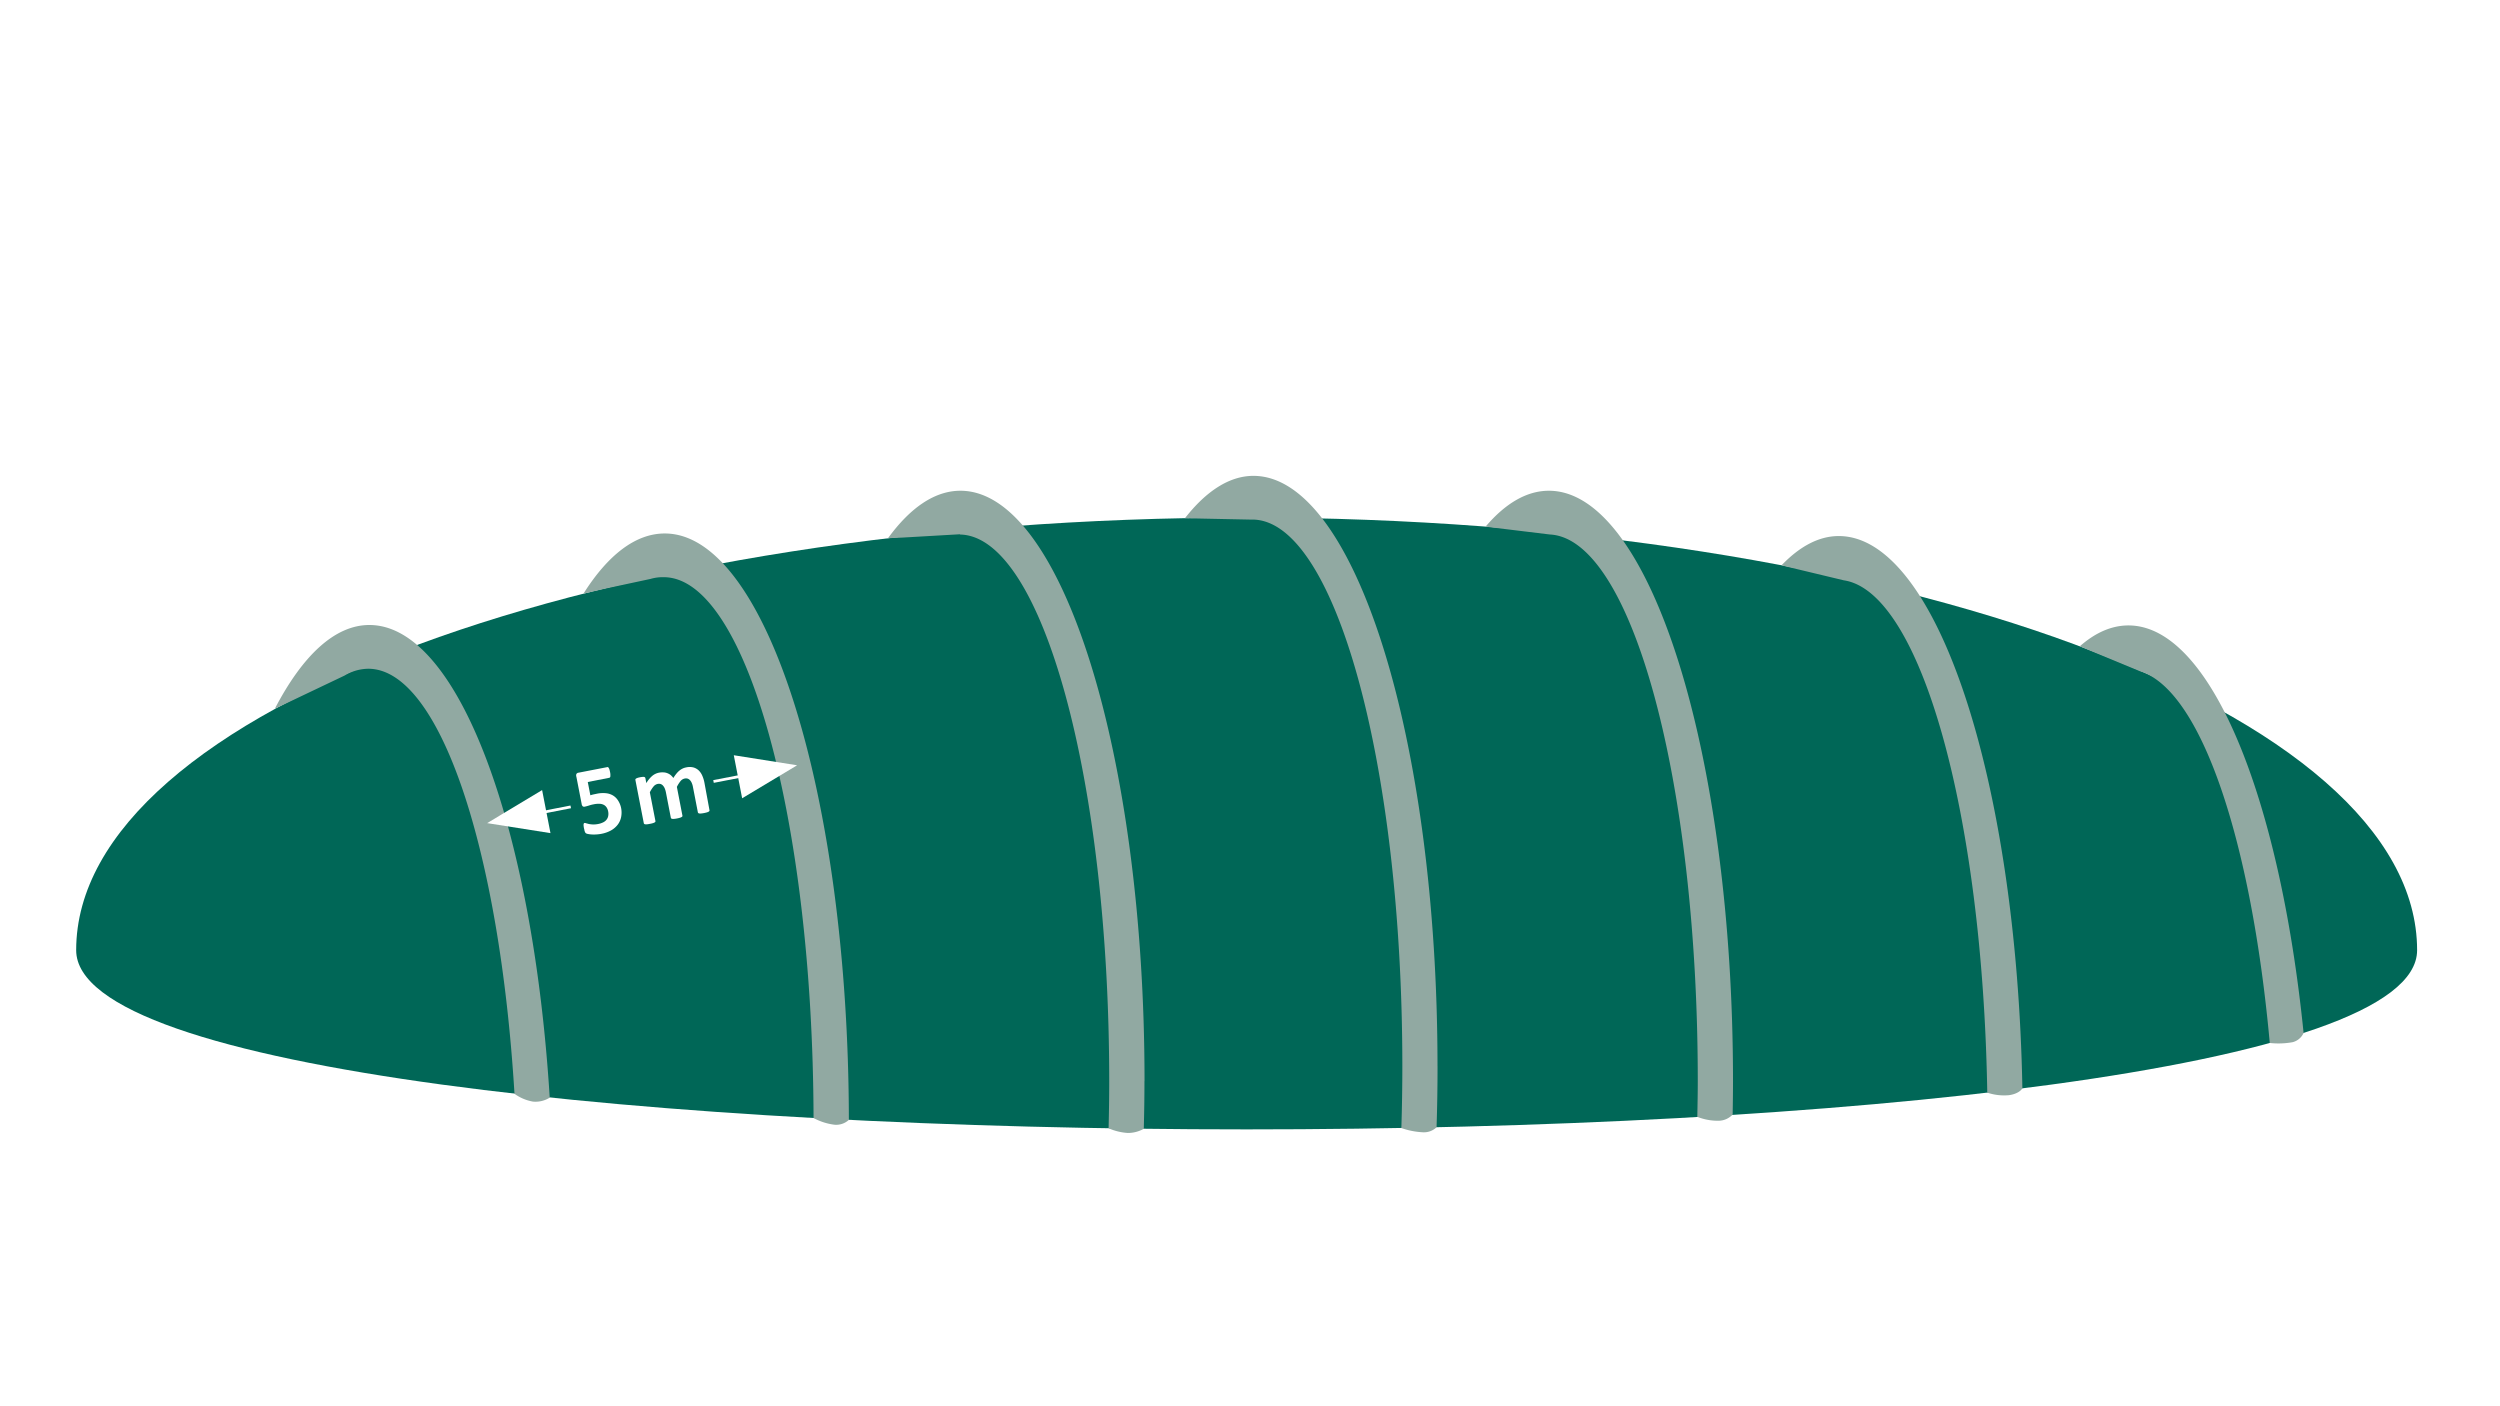 <svg xmlns="http://www.w3.org/2000/svg" xmlns:xlink="http://www.w3.org/1999/xlink" viewBox="0 0 640 360"><defs><style>.cls-1,.cls-6{fill:none;}.cls-2{fill:#fff;}.cls-3{clip-path:url(#clip-path);}.cls-4{fill:#006757;}.cls-5{fill:#91a9a2;}.cls-6{stroke:#fff;stroke-width:0.71px;}</style><clipPath id="clip-path"><rect class="cls-1" x="18.5" y="119.82" width="601.28" height="172.84"/></clipPath></defs><title>jbs_barriereschlauch_min_5_m</title><g id="Hilflinien"><rect class="cls-2" width="640" height="360"/></g><g id="Ebene_5" data-name="Ebene 5"><g class="cls-3"><path class="cls-4" d="M618.78,243.25c0-61.17-134.15-110.75-299.64-110.75S19.5,182.08,19.5,243.25s599.28,61.16,599.28,0"/><path class="cls-5" d="M217.31,286.69c-.12-83.11-21.17-150.12-47.12-150.12-7.48,0-14.54,5.47-20.83,15.41l5.57-1.29,11.62-2.49a11,11,0,0,1,3.35-.44c21.08,0,38.16,61.84,38.37,138.45a15.14,15.14,0,0,0,5.35,1.72A4.82,4.82,0,0,0,217.31,286.69Z"/><path class="cls-5" d="M140.73,281c-4.32-69.15-23.33-121-46.17-121-8.85,0-17.13,7.84-24.21,21.45l17.85-8.5a12.08,12.08,0,0,1,6.07-1.75c18.32,0,33.62,46.24,37.44,108.81a11.39,11.39,0,0,0,4.72,2A6.89,6.89,0,0,0,140.73,281Z"/><path class="cls-5" d="M293,276.75c0-83.46-21.1-151.12-47.13-151.12-6.58,0-12.85,4.34-18.54,12.15l3.54-.15,14.88-.86,0,.07c21.12.38,38.21,62.87,38.21,139.91,0,4.36-.06,7.83-.16,12.09a14.6,14.6,0,0,0,4.92,1.2,8.35,8.35,0,0,0,4.09-1.07c.11-4.26.17-7.86.17-12.22"/><path class="cls-5" d="M368,272.94c0-83.46-21.1-151.12-47.12-151.12-6.18,0-12.14,3.94-17.54,10.85l4.33.09,12.17.25h.74C341.8,133,359,195.66,359,272.94c0,5.39-.09,10.6-.25,15.84a19.47,19.47,0,0,0,5.63,1.09,4.67,4.67,0,0,0,3.38-1.29c.17-5.18.25-10.31.25-15.64"/><path class="cls-5" d="M443.65,276.75c0-83.46-21.1-151.12-47.13-151.12-5.7,0-11.16,3.25-16.22,9.2l16.47,2c21,1.06,37.86,63.26,37.86,139.87,0,3.29-.06,6-.12,9.21a14.2,14.2,0,0,0,5.55,1,5,5,0,0,0,3.5-1.59c.05-3,.09-5.67.09-8.66"/><path class="cls-5" d="M517.73,278.62c-1.47-79.2-22-141.39-47-141.39-5.11,0-10,2.65-14.64,7.47l.85.25L472,148.56c19.69,2.91,35.56,59.76,36.74,131.16a13.62,13.62,0,0,0,5.53.65C517,280,517.73,278.62,517.73,278.62Z"/><path class="cls-5" d="M589.72,264.44c-6.14-60.59-23.89-104.33-44.83-104.33-4.33,0-8.49,1.85-12.47,5.35l15.48,6.4c15.53,4.83,28.43,43.09,33.16,95.14a20.14,20.14,0,0,0,5.85-.2A4.21,4.21,0,0,0,589.72,264.44Z"/></g><line class="cls-6" x1="146.11" y1="206.56" x2="135.88" y2="208.55"/><polygon class="cls-2" points="124.71 210.72 140.92 213.28 138.78 202.26 124.71 210.72"/><path class="cls-2" d="M159,206.82a6,6,0,0,1,0,2.39,4.72,4.72,0,0,1-.9,1.95,5.59,5.59,0,0,1-1.7,1.44,8.2,8.2,0,0,1-2.4.85,10,10,0,0,1-1.38.17,9.46,9.46,0,0,1-1.2,0,7.64,7.64,0,0,1-.9-.12,1.59,1.59,0,0,1-.47-.15.64.64,0,0,1-.19-.17,1.46,1.46,0,0,1-.13-.25,3.49,3.49,0,0,1-.12-.38c0-.16-.08-.34-.12-.55s-.07-.43-.09-.59a2.62,2.62,0,0,1,0-.4.55.55,0,0,1,.09-.24.24.24,0,0,1,.15-.09.83.83,0,0,1,.39.07l.71.19a6.8,6.8,0,0,0,1,.12,6.05,6.05,0,0,0,1.4-.12,4.8,4.8,0,0,0,1.23-.4,2.45,2.45,0,0,0,.87-.66,2.18,2.18,0,0,0,.45-.93,3,3,0,0,0,0-1.22,2.74,2.74,0,0,0-.38-1,2,2,0,0,0-.71-.67,2.54,2.54,0,0,0-1.09-.29,6,6,0,0,0-1.5.13,8.72,8.72,0,0,0-1.25.32,10.35,10.35,0,0,1-1.05.28.64.64,0,0,1-.53-.08,1.09,1.09,0,0,1-.28-.63l-1.34-6.91a1.08,1.08,0,0,1,0-.74.71.71,0,0,1,.54-.33l7.32-1.42a.26.26,0,0,1,.21,0,.56.56,0,0,1,.21.2,2.05,2.05,0,0,1,.18.41q.07.25.15.63a3.49,3.49,0,0,1,.08,1.09c0,.24-.14.37-.3.4l-5.48,1.07.66,3.4c.27-.08.54-.16.82-.22l.86-.18a7.53,7.53,0,0,1,2.28-.13,4.33,4.33,0,0,1,1.81.57,3.94,3.94,0,0,1,1.29,1.25A5.57,5.57,0,0,1,159,206.82Z"/><path class="cls-2" d="M181.62,207.36a.46.46,0,0,1,0,.23.68.68,0,0,1-.21.2,2.46,2.46,0,0,1-.44.18c-.18.05-.42.11-.72.17s-.55.09-.74.11a1.9,1.9,0,0,1-.48,0,.56.56,0,0,1-.27-.11.43.43,0,0,1-.11-.2l-1.26-6.5a4.43,4.43,0,0,0-.3-1,2.35,2.35,0,0,0-.46-.72,1.44,1.44,0,0,0-.62-.4,1.6,1.6,0,0,0-.79,0,1.85,1.85,0,0,0-1,.64,7.58,7.58,0,0,0-.94,1.49l1.41,7.29a.31.31,0,0,1,0,.23.45.45,0,0,1-.21.2,2.09,2.09,0,0,1-.44.18,5.75,5.75,0,0,1-.71.17,5.31,5.31,0,0,1-.74.11,1.83,1.83,0,0,1-.47,0,.48.48,0,0,1-.28-.11.36.36,0,0,1-.11-.2l-1.26-6.5a5.8,5.8,0,0,0-.3-1,2.55,2.55,0,0,0-.46-.72,1.39,1.39,0,0,0-.62-.4,1.6,1.6,0,0,0-.79,0,1.87,1.87,0,0,0-1,.65,7.47,7.47,0,0,0-.94,1.48l1.42,7.29a.31.31,0,0,1,0,.23.51.51,0,0,1-.21.2,1.61,1.61,0,0,1-.45.18,4.83,4.83,0,0,1-.72.17c-.29.06-.54.1-.73.12a2.44,2.44,0,0,1-.48,0,.48.48,0,0,1-.27-.1.33.33,0,0,1-.11-.2l-2.14-11a.44.44,0,0,1,0-.23.43.43,0,0,1,.19-.19,1.52,1.52,0,0,1,.38-.17,6.06,6.06,0,0,1,.61-.15,4.73,4.73,0,0,1,.63-.09,1.32,1.32,0,0,1,.41,0,.5.5,0,0,1,.23.12.42.42,0,0,1,.1.2l.24,1.27a7.21,7.21,0,0,1,1.48-1.82,3.8,3.8,0,0,1,1.73-.85,4.67,4.67,0,0,1,1.21-.08,2.93,2.93,0,0,1,1,.22,3.19,3.19,0,0,1,.84.49,4.23,4.23,0,0,1,.66.73,9,9,0,0,1,.76-1.09,5.41,5.41,0,0,1,.78-.8,4.15,4.15,0,0,1,.83-.53,3.44,3.44,0,0,1,.89-.29,4,4,0,0,1,1.86,0,3.26,3.26,0,0,1,1.37.77,4.13,4.13,0,0,1,.92,1.36,8,8,0,0,1,.54,1.76Z"/><line class="cls-6" x1="182.66" y1="200.06" x2="192.89" y2="198.08"/><polygon class="cls-2" points="204.06 195.91 187.85 193.34 189.99 204.36 204.06 195.91"/></g></svg>